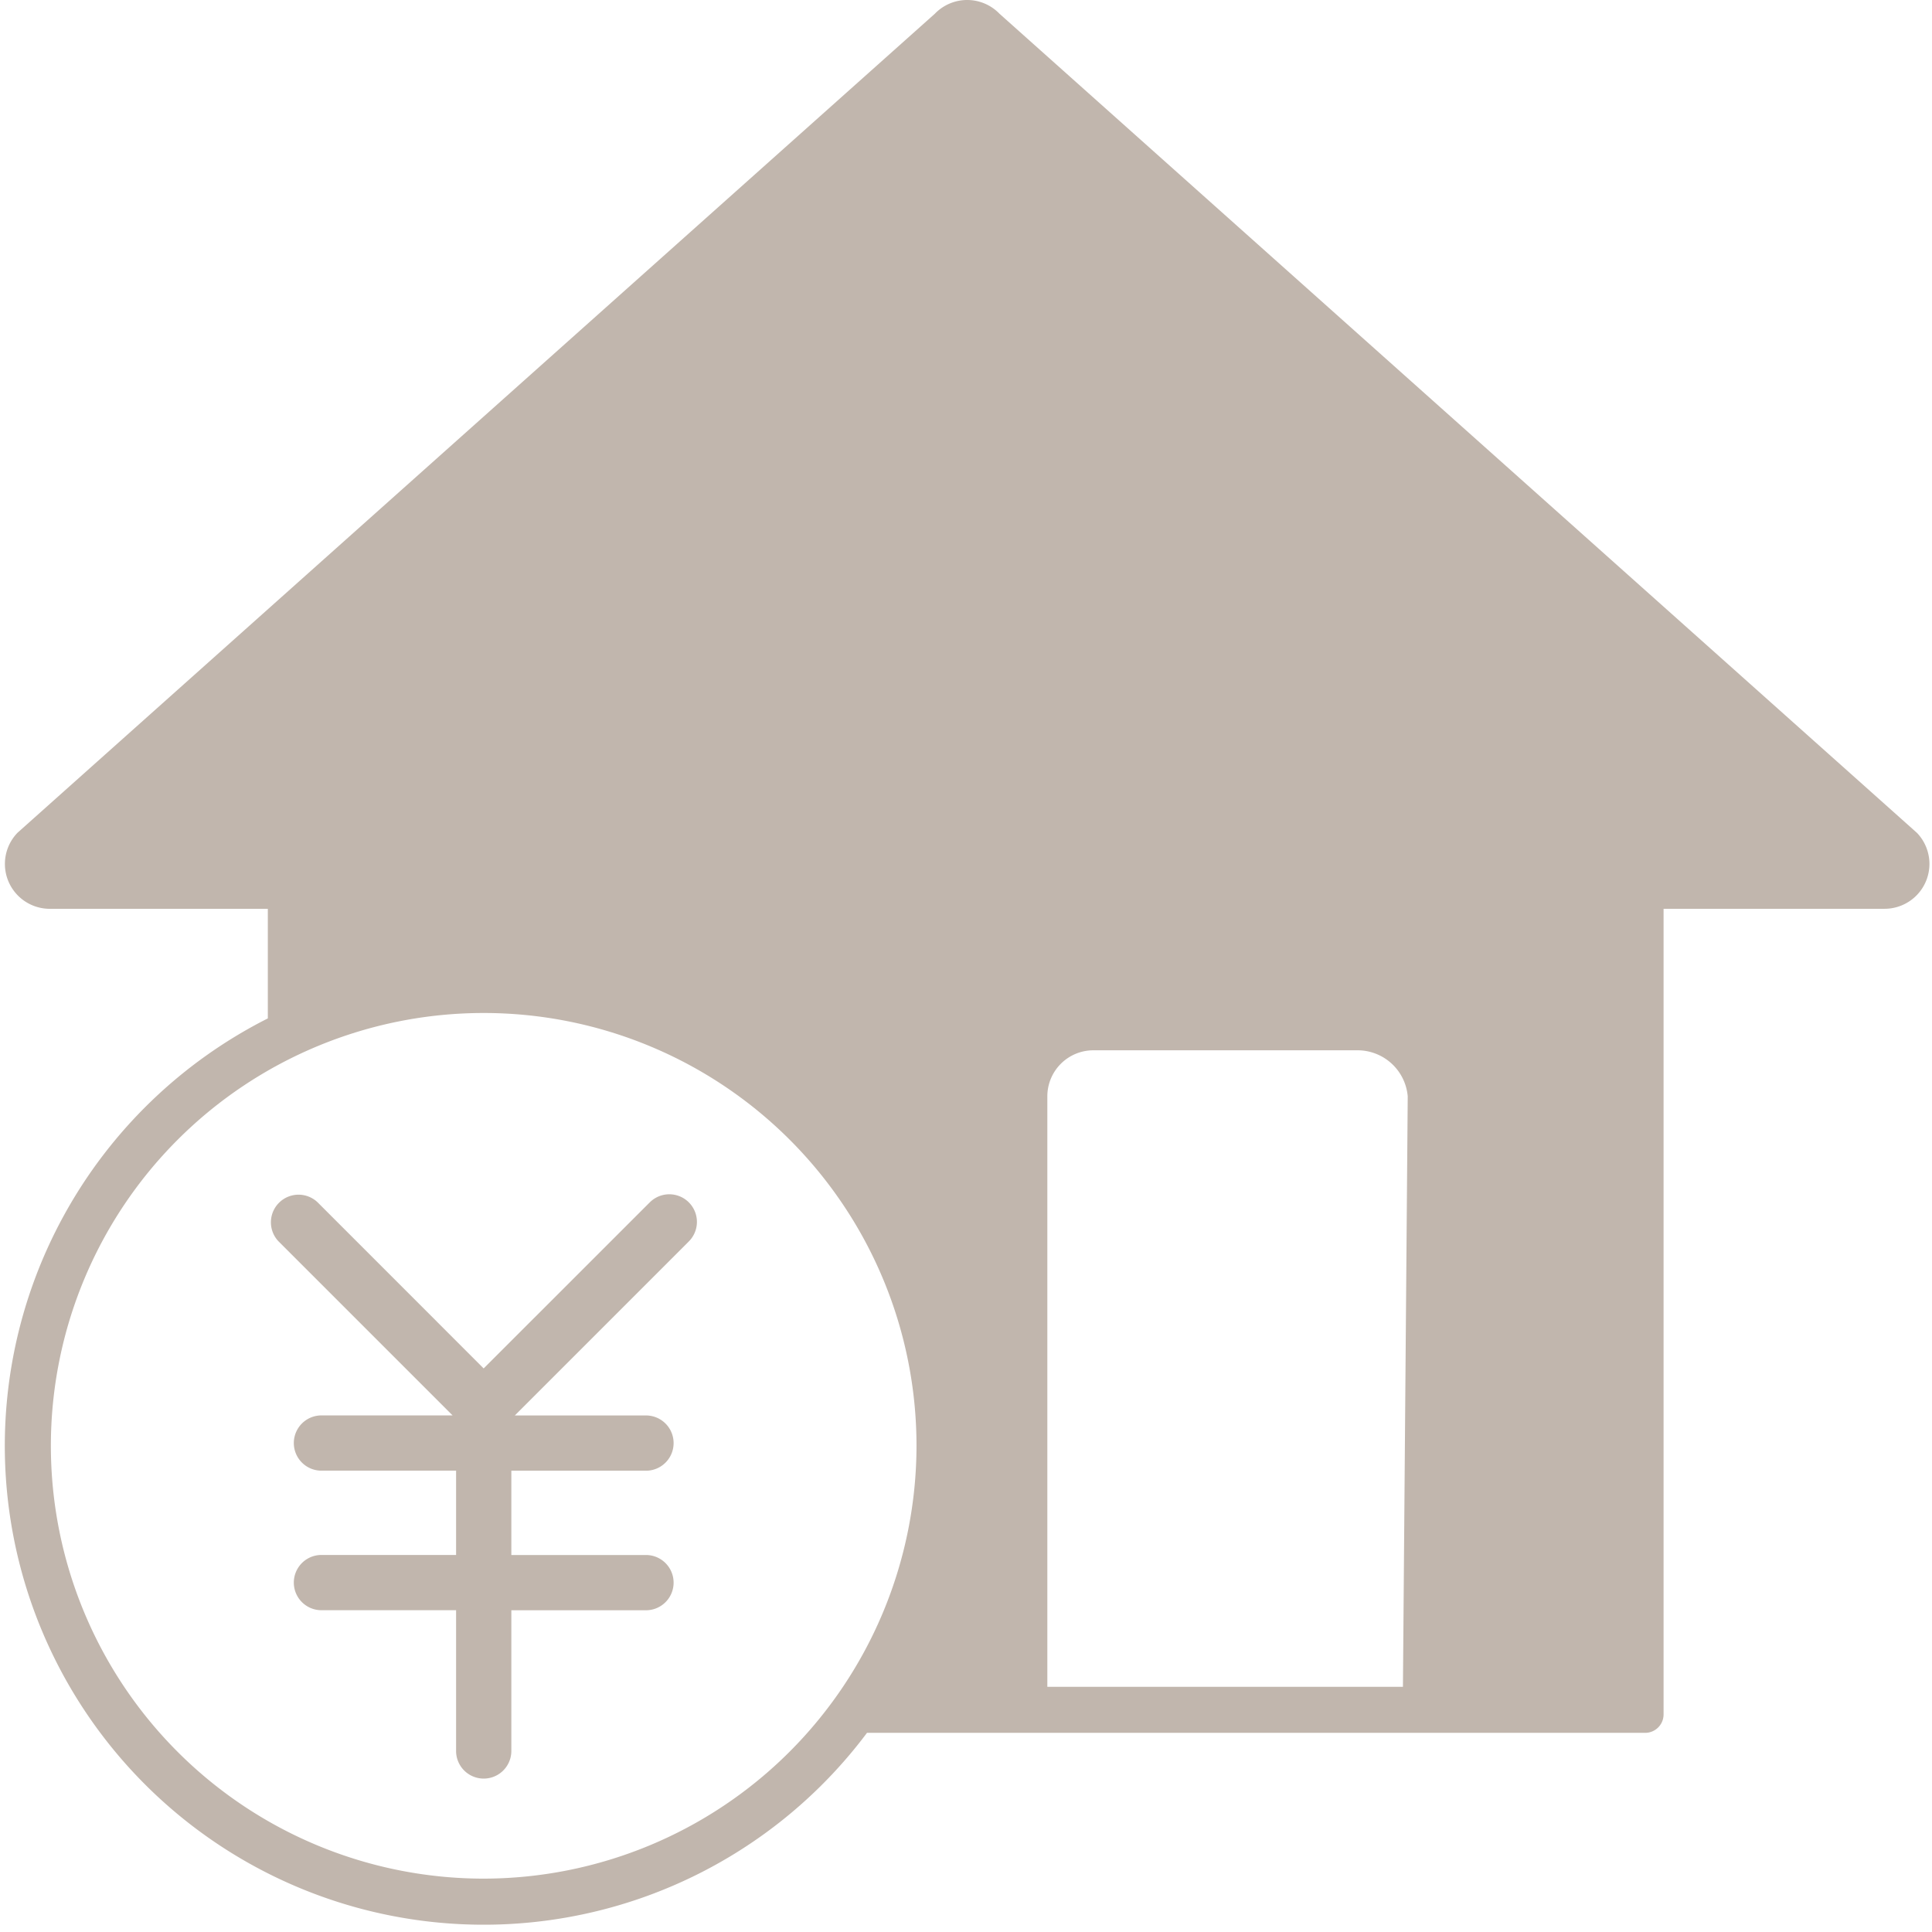<svg xmlns="http://www.w3.org/2000/svg" xmlns:xlink="http://www.w3.org/1999/xlink" width="160" height="160" viewBox="0 0 160 160"><defs><clipPath id="a"><rect width="160" height="160" transform="translate(-0.477)" fill="#c1b6ad"/></clipPath></defs><g transform="translate(0.477)" clip-path="url(#a)" style="isolation:isolate"><path d="M158.341,68.964,82.369,1.134a3.717,3.717,0,0,0-5.346,0L1.051,68.964a3.716,3.716,0,0,0,2.672,6.3H21.779V84.34h0A39.657,39.657,0,1,0,71.4,143.507h64.444a1.526,1.526,0,0,0,1.525-1.525V75.262h18.3a3.716,3.716,0,0,0,2.672-6.3M39.657,155.58A35.844,35.844,0,1,1,75.5,119.735,35.885,35.885,0,0,1,39.657,155.58m76.127-15.886H86.335v-48.9a3.814,3.814,0,0,1,3.813-3.813H111.97a4.173,4.173,0,0,1,4.211,3.813Z" transform="translate(-0.076 0)" fill="#c1b6ad"/><path d="M60.257,130.357,46.5,144.109,32.753,130.357a2.288,2.288,0,0,0-3.235,3.235L43.928,148H33.067a2.288,2.288,0,1,0,0,4.576h11.15v6.981H33.067a2.288,2.288,0,1,0,0,4.576h11.15v11.656a2.288,2.288,0,0,0,4.576,0V164.137h11.15a2.288,2.288,0,1,0,0-4.576H48.793V152.58h11.15a2.288,2.288,0,1,0,0-4.576H49.081l14.411-14.412a2.287,2.287,0,1,0-3.234-3.235" transform="translate(-6.923 -30.782)" fill="#c1b6ad"/></g></svg>